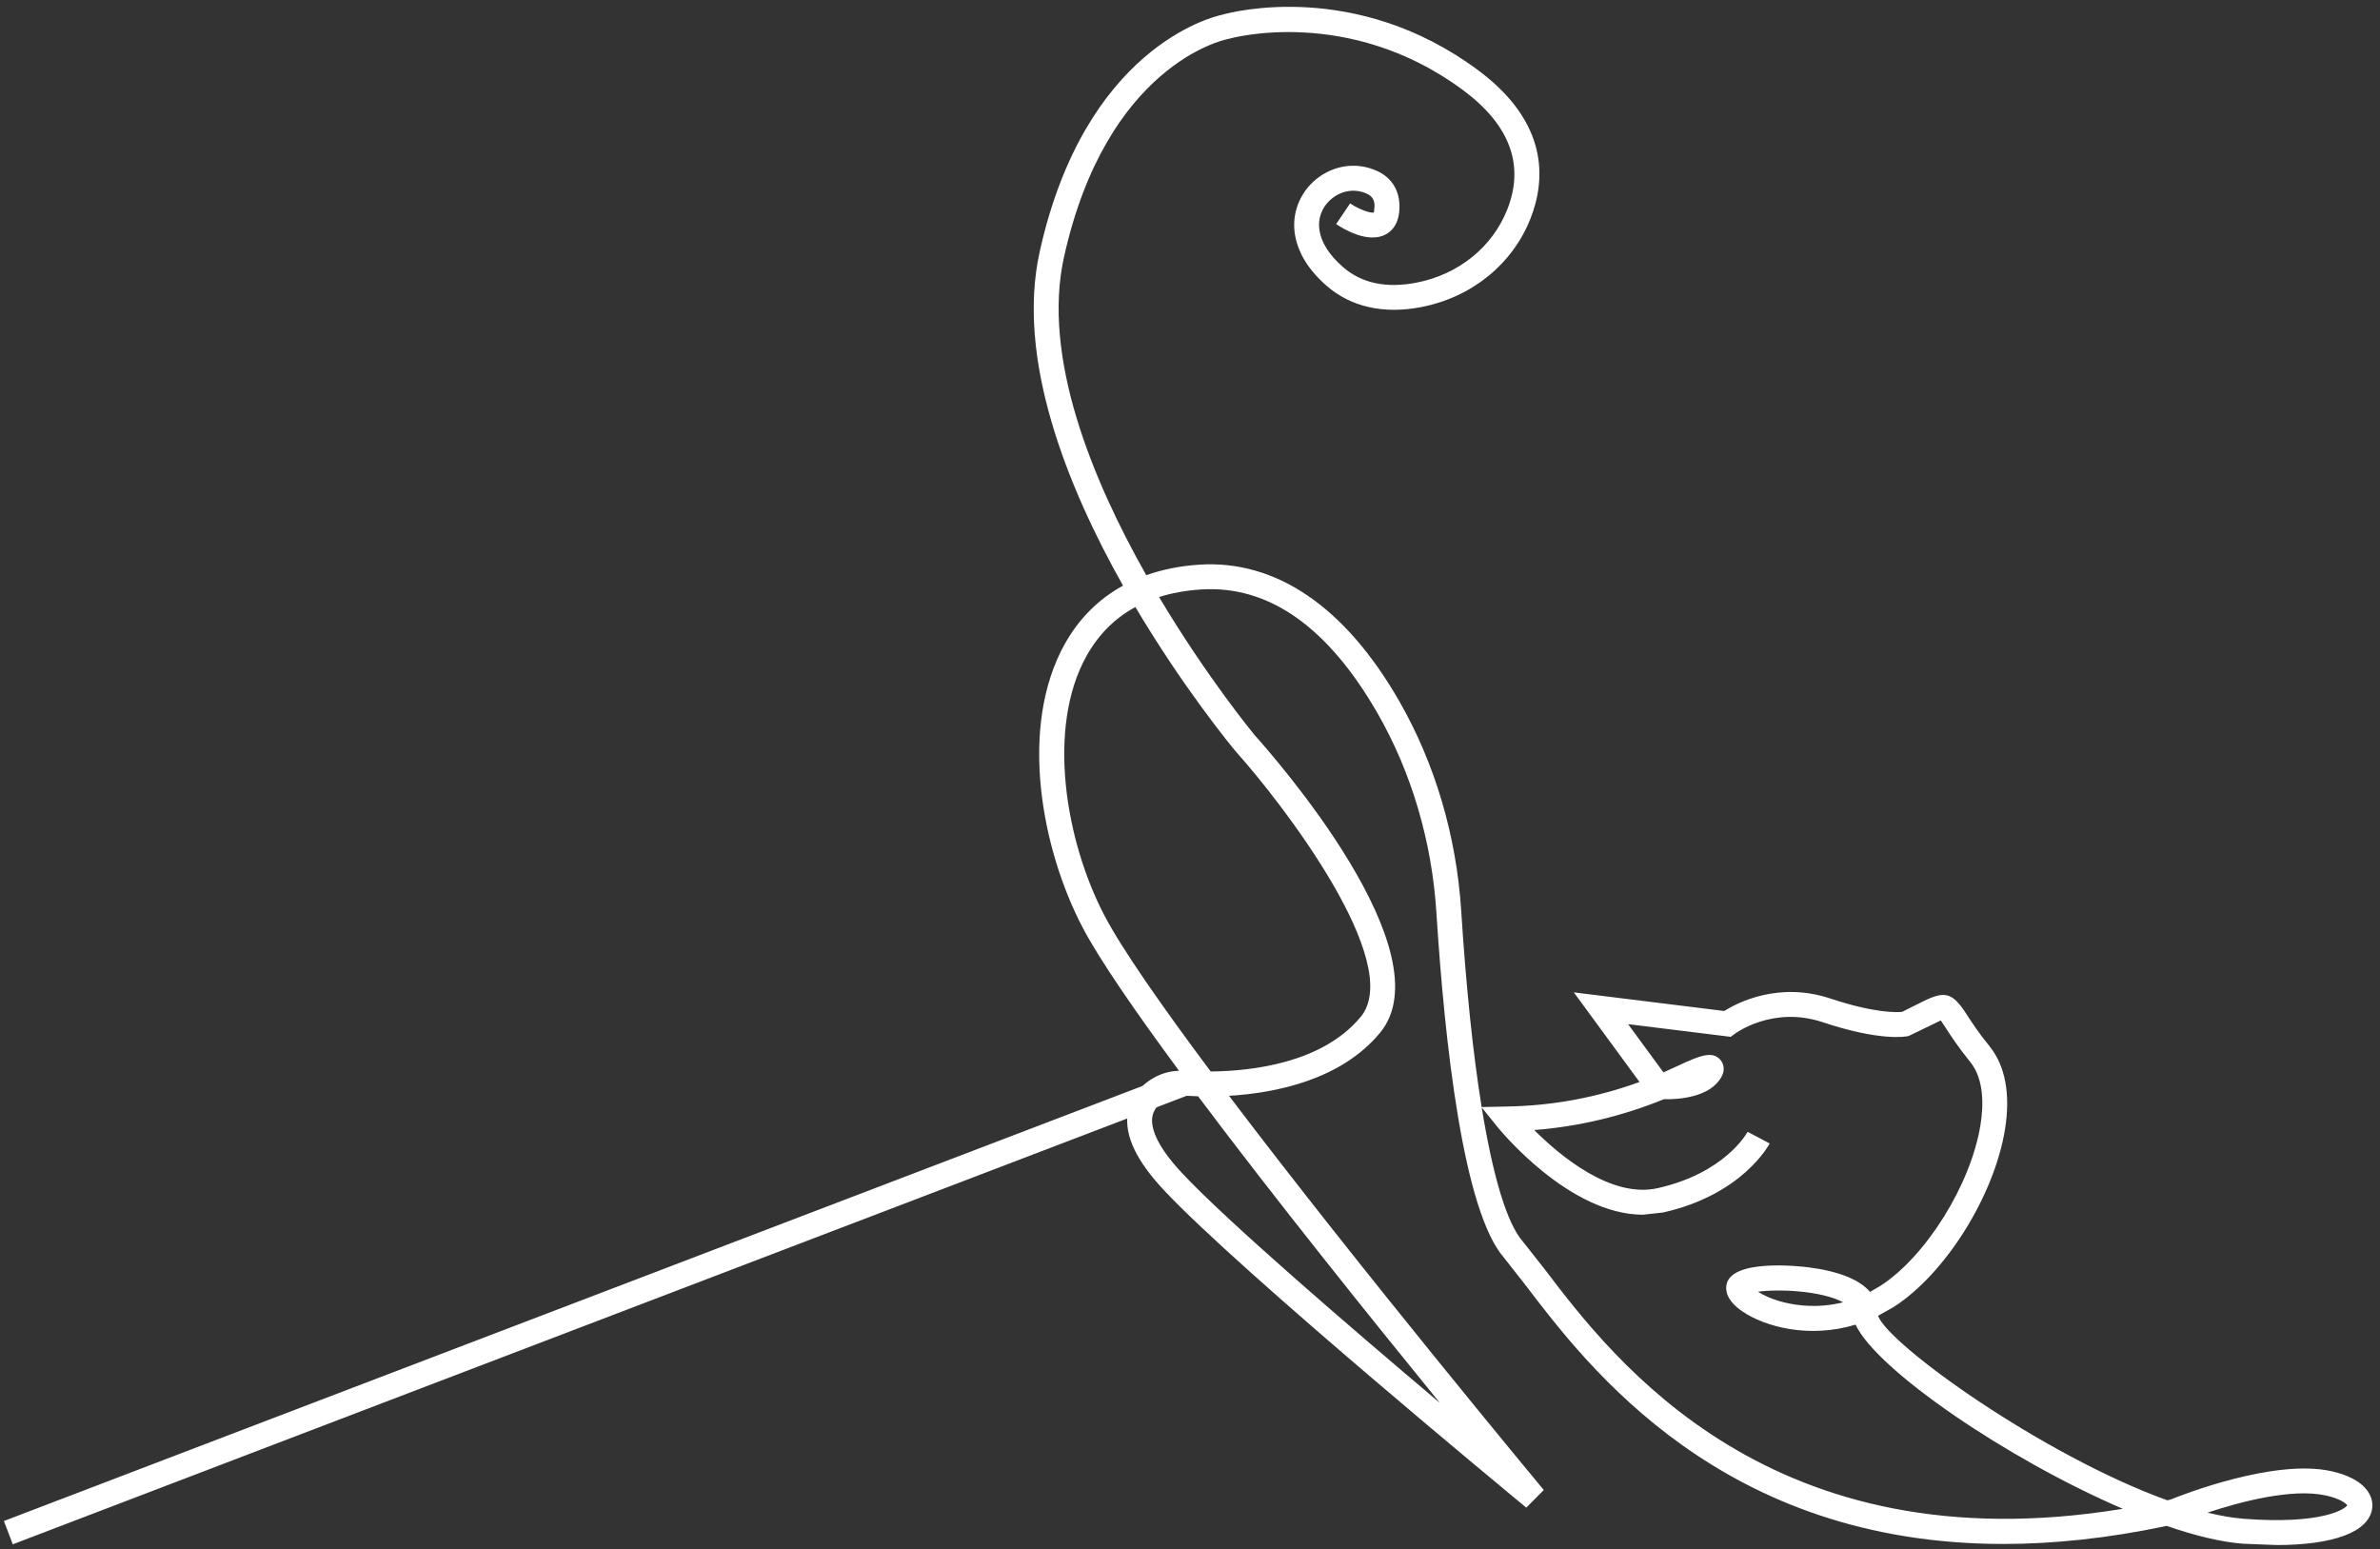 <?xml version="1.0" encoding="UTF-8"?>
<svg xmlns="http://www.w3.org/2000/svg" width="630" height="410" viewBox="0 0 630 410">
  <rect x="0" y="0" width="630" height="410" fill="#333333" stroke="none"/>
  <g id="g1-copia">
    <path id="path13" fill="#ffffff" stroke="none" d="M 602.51 408.95 L 593.79 408.61 C 587.97 408.18 581.03 406.48 573.54 403.89 C 557.85 407.21 543.47 408.67 530.32 408.67 C 455.9 408.67 420.36 361.92 403.68 339.98 L 398.1 332.89 C 387.35 320.55 382.44 276.37 380.22 241.49 C 379.02 222.72 373.66 204.53 364.7 188.89 C 351.53 165.92 335.78 154.85 317.89 156.03 C 313.88 156.29 310.18 156.96 306.81 158.03 C 319.42 179.18 331.82 194.23 332.1 194.57 C 337.28 200.32 382.89 252.2 365.27 273.41 C 354.92 285.87 337.63 289.31 325.33 290.05 C 360.1 336 407.96 393.56 408.65 394.39 L 404.02 399.05 C 400.93 396.51 328.18 336.48 308.09 315.02 C 300.78 307.21 297.64 300.57 298.51 294.72 C 299.09 290.83 301.45 287.58 305.35 285.32 C 307.37 284.15 309.67 283.5 312.1 283.42 C 300.45 267.65 291.03 253.99 286.57 245.49 C 275.68 224.73 269.57 192.36 281.9 170.37 C 285.64 163.71 290.82 158.55 297.27 155.01 C 282.45 128.7 268.93 94.99 275.21 66.64 C 287.13 12.84 320.58 4.53 323.52 3.9 C 326.27 3.12 358.95 -5.37 391.22 18.55 C 410 32.48 409.16 47.58 405.15 57.8 C 400.4 69.9 389.59 78.68 376.25 81.27 C 366.28 83.21 357.6 81.27 351.16 75.64 C 346.11 71.24 343.26 66.4 342.67 61.26 C 342.04 55.7 344.53 50.18 349.16 46.85 C 353.8 43.52 359.58 42.94 364.64 45.31 C 368.27 47.01 370.33 50.19 370.44 54.28 C 370.57 58.99 368.56 61.09 366.86 62.02 C 362.18 64.59 355.59 60.6 353.69 59.31 L 357.38 53.84 C 359.83 55.48 362.89 56.52 363.69 56.24 L 363.85 54.46 C 363.81 52.86 363.22 51.94 361.84 51.29 C 358.98 49.95 355.68 50.29 353.01 52.21 C 350.27 54.18 348.85 57.28 349.22 60.52 C 349.61 63.97 351.72 67.39 355.49 70.68 C 360.41 74.98 366.97 76.37 374.98 74.81 C 386.1 72.64 395.07 65.39 399 55.4 C 403.61 43.66 399.67 33.05 387.28 23.86 C 356.89 1.33 325.54 10.19 325.23 10.28 L 324.93 10.35 C 323.64 10.61 292.86 17.45 281.64 68.07 C 275.79 94.45 289.04 126.84 303.43 152.25 C 307.7 150.73 312.38 149.79 317.45 149.46 C 337.79 148.15 356.09 160.63 370.41 185.62 C 379.87 202.13 385.53 221.3 386.79 241.08 C 388.09 261.47 389.93 279.01 392.2 293.03 L 399.42 292.87 C 411.21 292.63 422.8 290.46 433.99 286.39 L 416.6 262.67 L 456.41 267.6 C 459.91 265.4 470.82 259.74 484.52 264.3 C 496.29 268.22 502.15 267.97 503.5 267.83 L 507.63 265.76 C 514.45 262.26 516.47 262.08 520.58 268.49 C 521.86 270.48 523.62 273.21 526.66 276.96 C 530.81 282.07 532.22 289.63 530.75 298.83 C 527.93 316.44 514.99 337.13 501.29 345.93 L 497.13 348.28 C 499.92 355.96 540.81 385.25 573.69 397.11 L 574.52 396.93 C 577.55 395.7 602.04 386.05 617.13 389.41 C 625.88 391.35 628.44 395.8 627.92 399.32 C 627.01 405.52 617.7 408.96 602.51 408.96 Z M 584.35 400.38 C 587.85 401.24 591.18 401.81 594.27 402.03 C 614.02 403.48 620.5 399.69 621.34 398.43 C 621 397.95 619.54 396.7 615.7 395.84 C 606.7 393.84 592.88 397.55 584.35 400.37 Z M 392.22 293.15 C 395.2 311.49 398.9 323.78 403.05 328.55 L 408.91 335.98 C 427.13 359.94 468.74 414.67 561.91 399.36 C 531.35 386.23 496.78 362.62 491.18 350.62 C 478.77 354.38 467.1 351.13 461.23 347.12 C 457.14 344.33 456.68 341.71 457.02 340.01 C 458.41 333.1 476.59 335.18 478.66 335.44 C 486.69 336.45 492.25 338.7 495.01 341.95 L 497.72 340.37 C 509.82 332.59 521.72 313.48 524.24 297.77 C 525.06 292.69 525.25 285.67 521.54 281.1 C 518.27 277.07 516.32 274.04 515.03 272.04 L 513.74 270.1 L 505.2 274.23 C 504.49 274.39 497.78 275.67 482.42 270.55 C 469.42 266.22 459.6 273.35 459.19 273.65 L 458.13 274.44 L 430.96 271.08 L 440.33 283.85 L 444.11 282.13 C 450.35 279.16 453.28 278.27 455.3 280.42 C 456.2 281.37 456.77 283.09 455.68 285.04 C 452.66 290.48 444.42 291.03 440.44 290.95 C 429.34 295.46 417.85 298.2 406.12 299.11 C 413.03 306.01 426.52 317.26 438.81 314.49 C 456.53 310.5 462.36 300.02 462.6 299.58 L 468.44 302.66 C 468.15 303.21 461.14 316.23 440.26 320.93 L 434.91 321.52 C 415.41 321.52 397.17 299.26 396.34 298.23 L 392.22 293.13 Z M 312.66 289.99 C 311.18 289.99 309.8 290.34 308.64 291.02 C 306.51 292.25 305.29 293.82 305.02 295.67 C 304.65 298.2 305.71 302.83 312.89 310.5 C 324.96 323.4 357.45 351.34 381.15 371.34 C 363.11 349.2 337.55 317.38 317.14 290.18 L 312.67 289.98 Z M 465.32 341.9 C 466.75 342.81 468.99 343.89 472.07 344.68 C 475.51 345.56 481.26 346.37 487.88 344.7 C 482.08 341.6 470.66 341.15 465.32 341.91 Z M 300.54 160.67 C 295.11 163.62 290.8 167.93 287.64 173.57 C 277 192.53 281.98 222.55 292.39 242.4 C 297.06 251.3 307.58 266.35 320.48 283.61 C 331.5 283.51 350.04 281.36 360.17 269.18 C 371.99 254.95 339.43 212.59 327.09 198.88 C 325.9 197.45 313.24 182.08 300.54 160.67 Z"></path>
    <path id="path14" fill="#ffffff" stroke="none" d="M 1.028 402.591 L 312.331 283.654 L 314.686 289.819 L 3.383 408.756 Z"></path>
  </g>
</svg>
